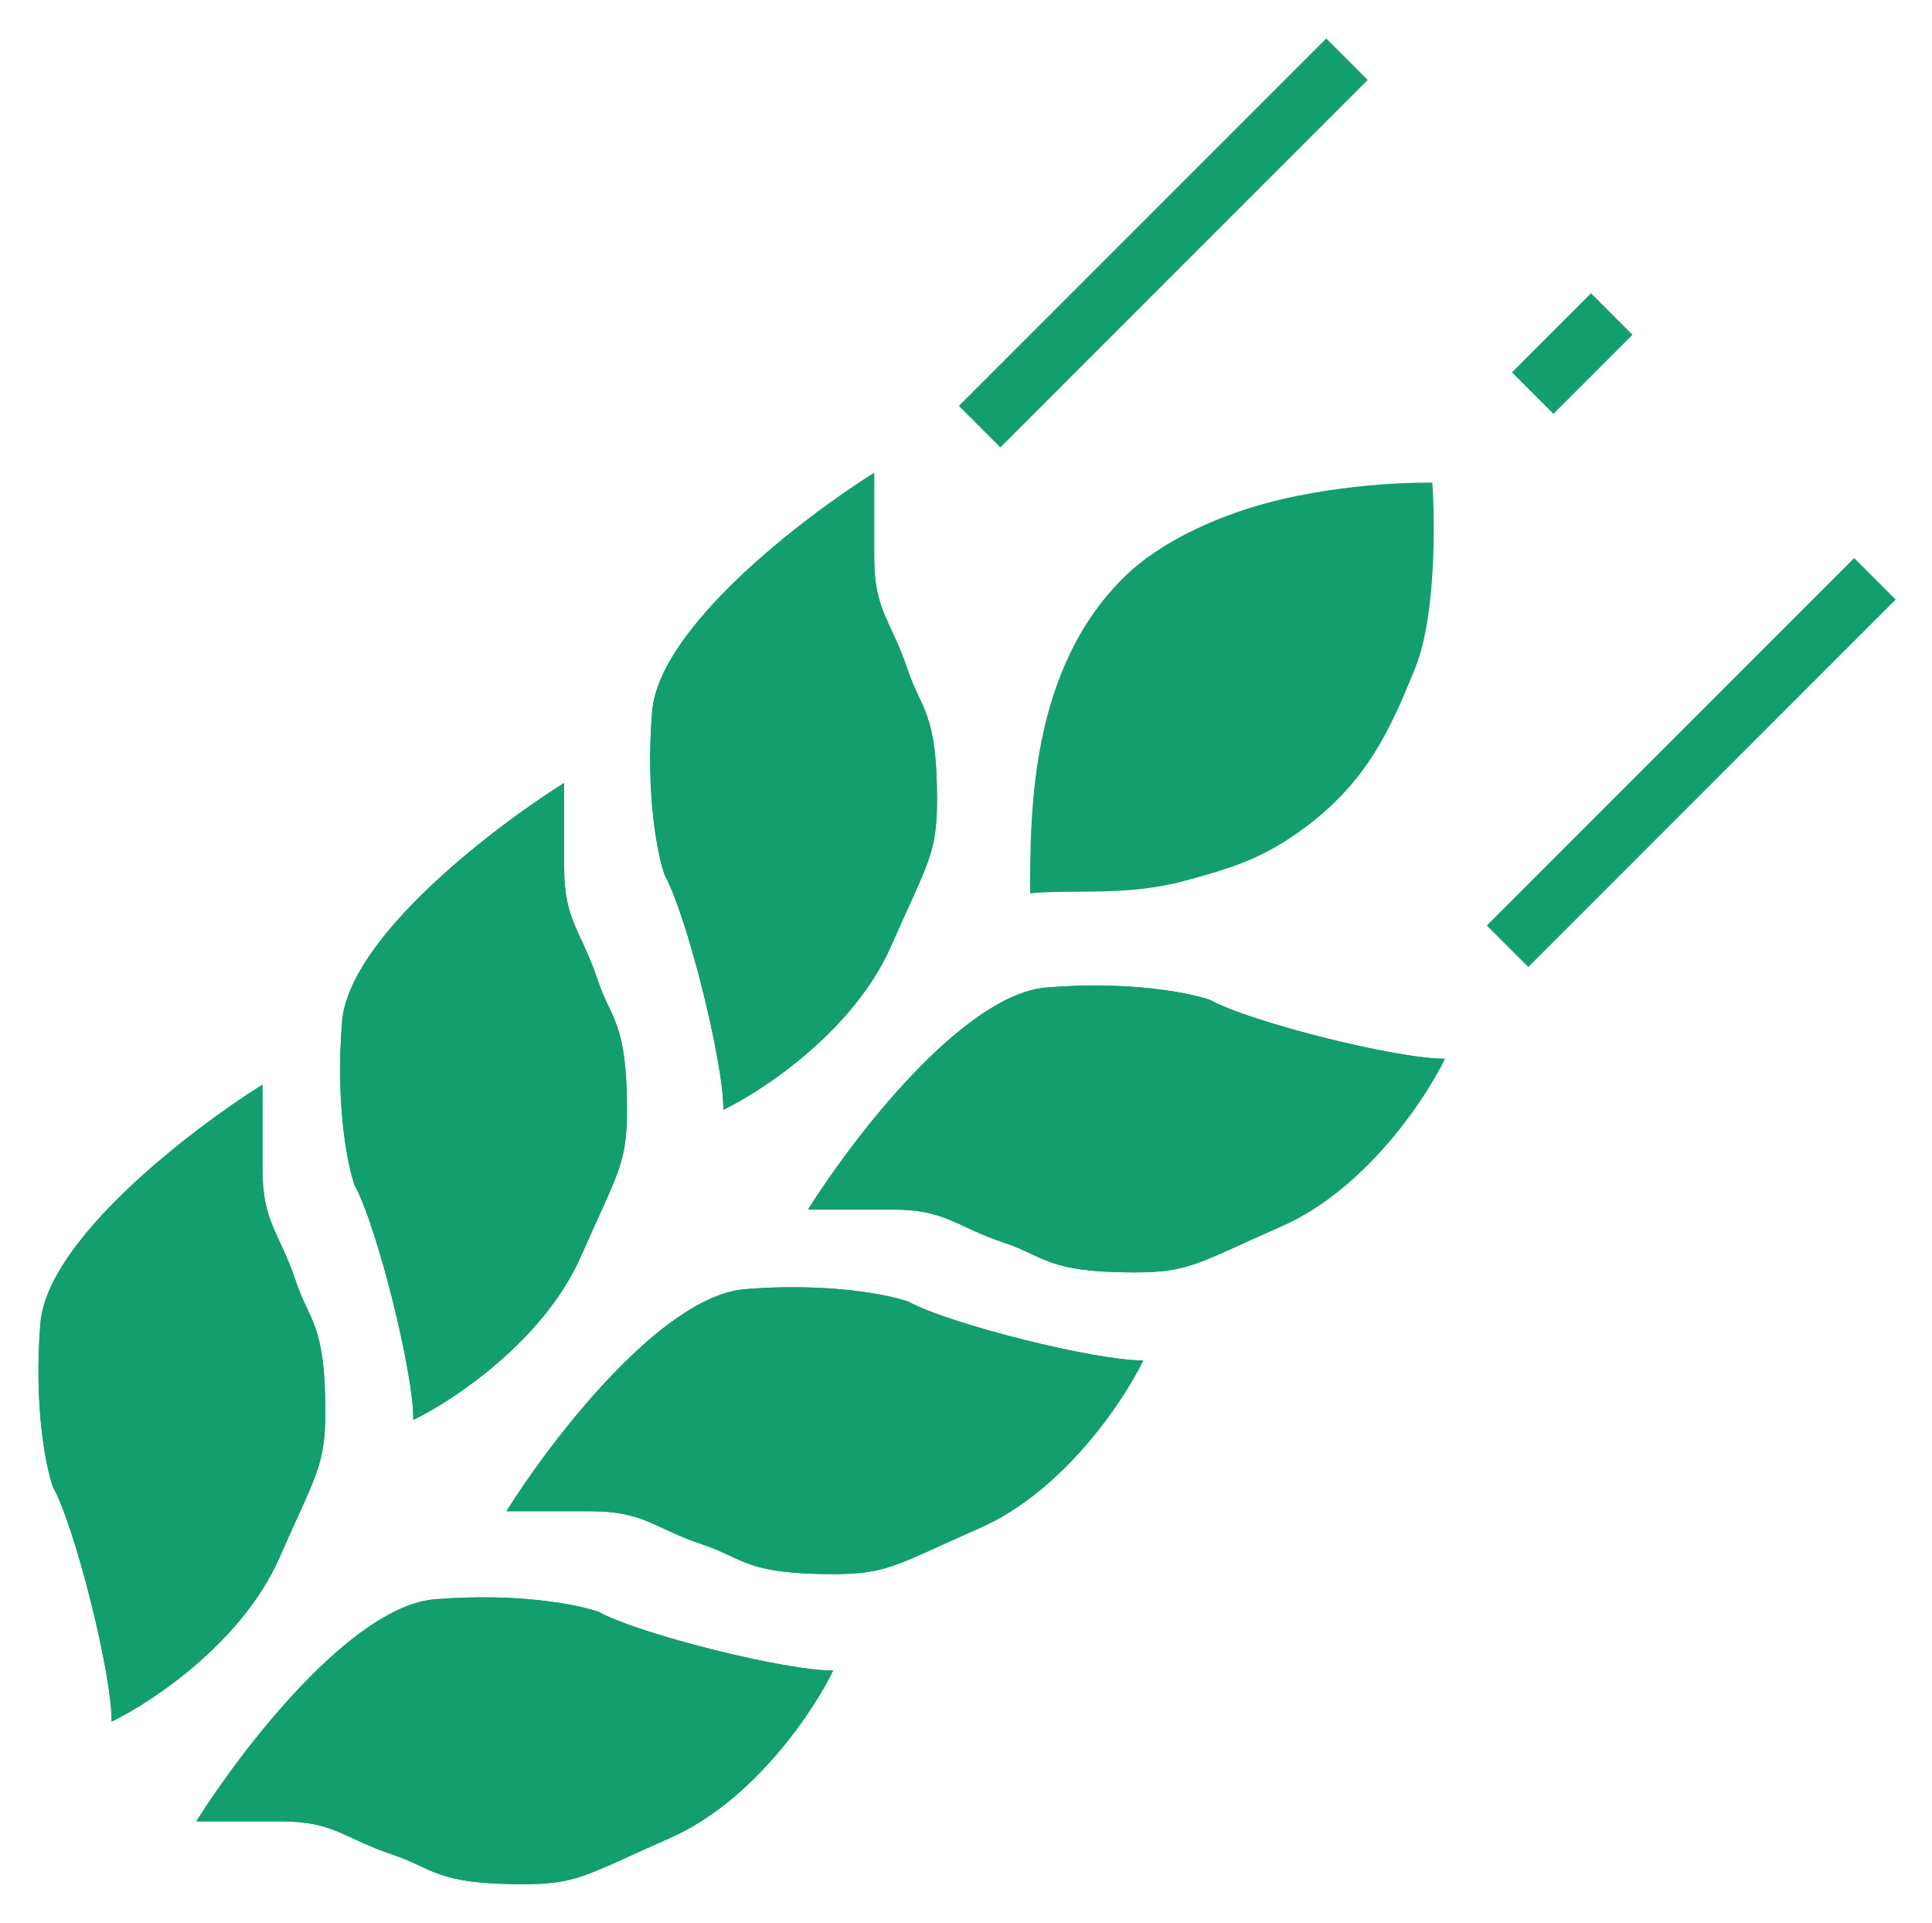 <?xml version="1.0" encoding="UTF-8"?> <svg xmlns="http://www.w3.org/2000/svg" width="201" height="200" viewBox="0 0 201 200" fill="none"> <path d="M84.067 125.819C88.717 118.409 100.196 103.414 108.914 102.716C117.632 102.019 123.88 103.297 125.914 104.024C130.128 106.349 145.513 110.195 150.325 110.127C148.29 114.34 142.042 123.727 133.324 127.563C124.606 131.399 123.734 132.358 118.068 132.358C108.911 132.358 108.739 130.701 104.555 129.306C99.324 127.563 98.452 125.819 92.785 125.819L84.067 125.819Z" fill="#139E6D"></path> <path d="M84.067 125.819C88.717 118.409 100.196 103.414 108.914 102.716C117.632 102.019 123.88 103.297 125.914 104.024C130.128 106.349 145.513 110.195 150.325 110.127C148.29 114.34 142.042 123.727 133.324 127.563C124.606 131.399 123.734 132.358 118.068 132.358C108.911 132.358 108.739 130.701 104.555 129.306C99.324 127.563 98.452 125.819 92.785 125.819L84.067 125.819Z" fill="#139E6D"></path> <path d="M52.682 157.204C57.331 149.794 68.81 134.799 77.528 134.101C86.246 133.404 92.495 134.682 94.529 135.409C98.743 137.734 114.127 141.58 118.939 141.512C116.905 145.725 110.657 155.112 101.939 158.948C93.221 162.784 92.349 163.743 86.682 163.743C77.526 163.743 77.354 162.086 73.169 160.692C67.939 158.948 67.067 157.204 61.4 157.204L52.682 157.204Z" fill="#139E6D"></path> <path d="M52.682 157.204C57.331 149.794 68.81 134.799 77.528 134.101C86.246 133.404 92.495 134.682 94.529 135.409C98.743 137.734 114.127 141.58 118.939 141.512C116.905 145.725 110.657 155.112 101.939 158.948C93.221 162.784 92.349 163.743 86.682 163.743C77.526 163.743 77.354 162.086 73.169 160.692C67.939 158.948 67.067 157.204 61.4 157.204L52.682 157.204Z" fill="#139E6D"></path> <path d="M20.425 189.461C25.074 182.051 36.553 167.056 45.271 166.358C53.989 165.661 60.237 166.94 62.272 167.666C66.485 169.991 81.87 173.837 86.682 173.769C84.648 177.982 78.4 187.369 69.682 191.205C60.964 195.041 60.092 196 54.425 196C45.269 196 45.097 194.343 40.912 192.949C35.681 191.205 34.81 189.461 29.143 189.461L20.425 189.461Z" fill="#139E6D"></path> <path d="M20.425 189.461C25.074 182.051 36.553 167.056 45.271 166.358C53.989 165.661 60.237 166.94 62.272 167.666C66.485 169.991 81.87 173.837 86.682 173.769C84.648 177.982 78.4 187.369 69.682 191.205C60.964 195.041 60.092 196 54.425 196C45.269 196 45.097 194.343 40.912 192.949C35.681 191.205 34.81 189.461 29.143 189.461L20.425 189.461Z" fill="#139E6D"></path> <path d="M27.305 112.829C19.894 117.479 4.899 128.957 4.202 137.675C3.504 146.394 4.783 152.642 5.509 154.676C7.834 158.89 11.68 174.274 11.612 179.086C15.826 177.052 25.212 170.804 29.048 162.086C32.884 153.368 33.843 152.496 33.843 146.829C33.843 137.673 32.187 137.501 30.792 133.316C29.048 128.086 27.305 127.214 27.305 121.547L27.305 112.829Z" fill="#139E6D"></path> <path d="M27.305 112.829C19.894 117.479 4.899 128.957 4.202 137.675C3.504 146.394 4.783 152.642 5.509 154.676C7.834 158.89 11.68 174.274 11.612 179.086C15.826 177.052 25.212 170.804 29.048 162.086C32.884 153.368 33.843 152.496 33.843 146.829C33.843 137.673 32.187 137.501 30.792 133.316C29.048 128.086 27.305 127.214 27.305 121.547L27.305 112.829Z" fill="#139E6D"></path> <path d="M58.69 81.444C51.279 86.093 36.284 97.572 35.587 106.29C34.889 115.008 36.168 121.256 36.894 123.291C39.219 127.504 43.066 142.889 42.997 147.701C47.211 145.667 56.597 139.419 60.433 130.701C64.269 121.983 65.228 121.111 65.228 115.444C65.228 106.288 63.572 106.116 62.177 101.931C60.433 96.7 58.69 95.829 58.69 90.162L58.69 81.444Z" fill="#139E6D"></path> <path d="M58.69 81.444C51.279 86.093 36.284 97.572 35.587 106.29C34.889 115.008 36.168 121.256 36.894 123.291C39.219 127.504 43.066 142.889 42.997 147.701C47.211 145.667 56.597 139.419 60.433 130.701C64.269 121.983 65.228 121.111 65.228 115.444C65.228 106.288 63.572 106.116 62.177 101.931C60.433 96.7 58.69 95.829 58.69 90.162L58.69 81.444Z" fill="#139E6D"></path> <path d="M90.947 49.187C83.536 53.836 68.541 65.315 67.844 74.033C67.146 82.751 68.425 88.999 69.151 91.033C71.476 95.247 75.323 110.632 75.254 115.444C79.468 113.41 88.855 107.162 92.69 98.444C96.526 89.726 97.485 88.854 97.485 83.187C97.485 74.031 95.829 73.859 94.434 69.674C92.69 64.443 90.947 63.571 90.947 57.905L90.947 49.187Z" fill="#139E6D"></path> <path d="M90.947 49.187C83.536 53.836 68.541 65.315 67.844 74.033C67.146 82.751 68.425 88.999 69.151 91.033C71.476 95.247 75.323 110.632 75.254 115.444C79.468 113.41 88.855 107.162 92.69 98.444C96.526 89.726 97.485 88.854 97.485 83.187C97.485 74.031 95.829 73.859 94.434 69.674C92.69 64.443 90.947 63.571 90.947 57.905L90.947 49.187Z" fill="#139E6D"></path> <path d="M107.17 92.925C107.17 84.352 107.17 69.386 117.196 59.796C120.648 56.494 126.171 53.861 131.581 52.386C140.288 50.011 149.017 50.206 149.017 50.206C149.307 54.42 149.366 64.155 147.273 69.386C144.658 75.924 142.205 81.241 135.94 85.95C131.615 89.201 128.52 90.203 123.298 91.617C117.199 93.269 111.82 92.489 107.17 92.925Z" fill="#139E6D"></path> <rect x="99.76" y="42.221" width="54.052" height="6.103" transform="rotate(-45 99.76 42.221)" fill="#139E6D"></rect> <rect x="154.684" y="96.273" width="54.052" height="6.103" transform="rotate(-45 154.684 96.273)" fill="#139E6D"></rect> <rect x="157.299" y="38.733" width="11.633" height="6.103" transform="rotate(-45 157.299 38.733)" fill="#139E6D"></rect> </svg> 